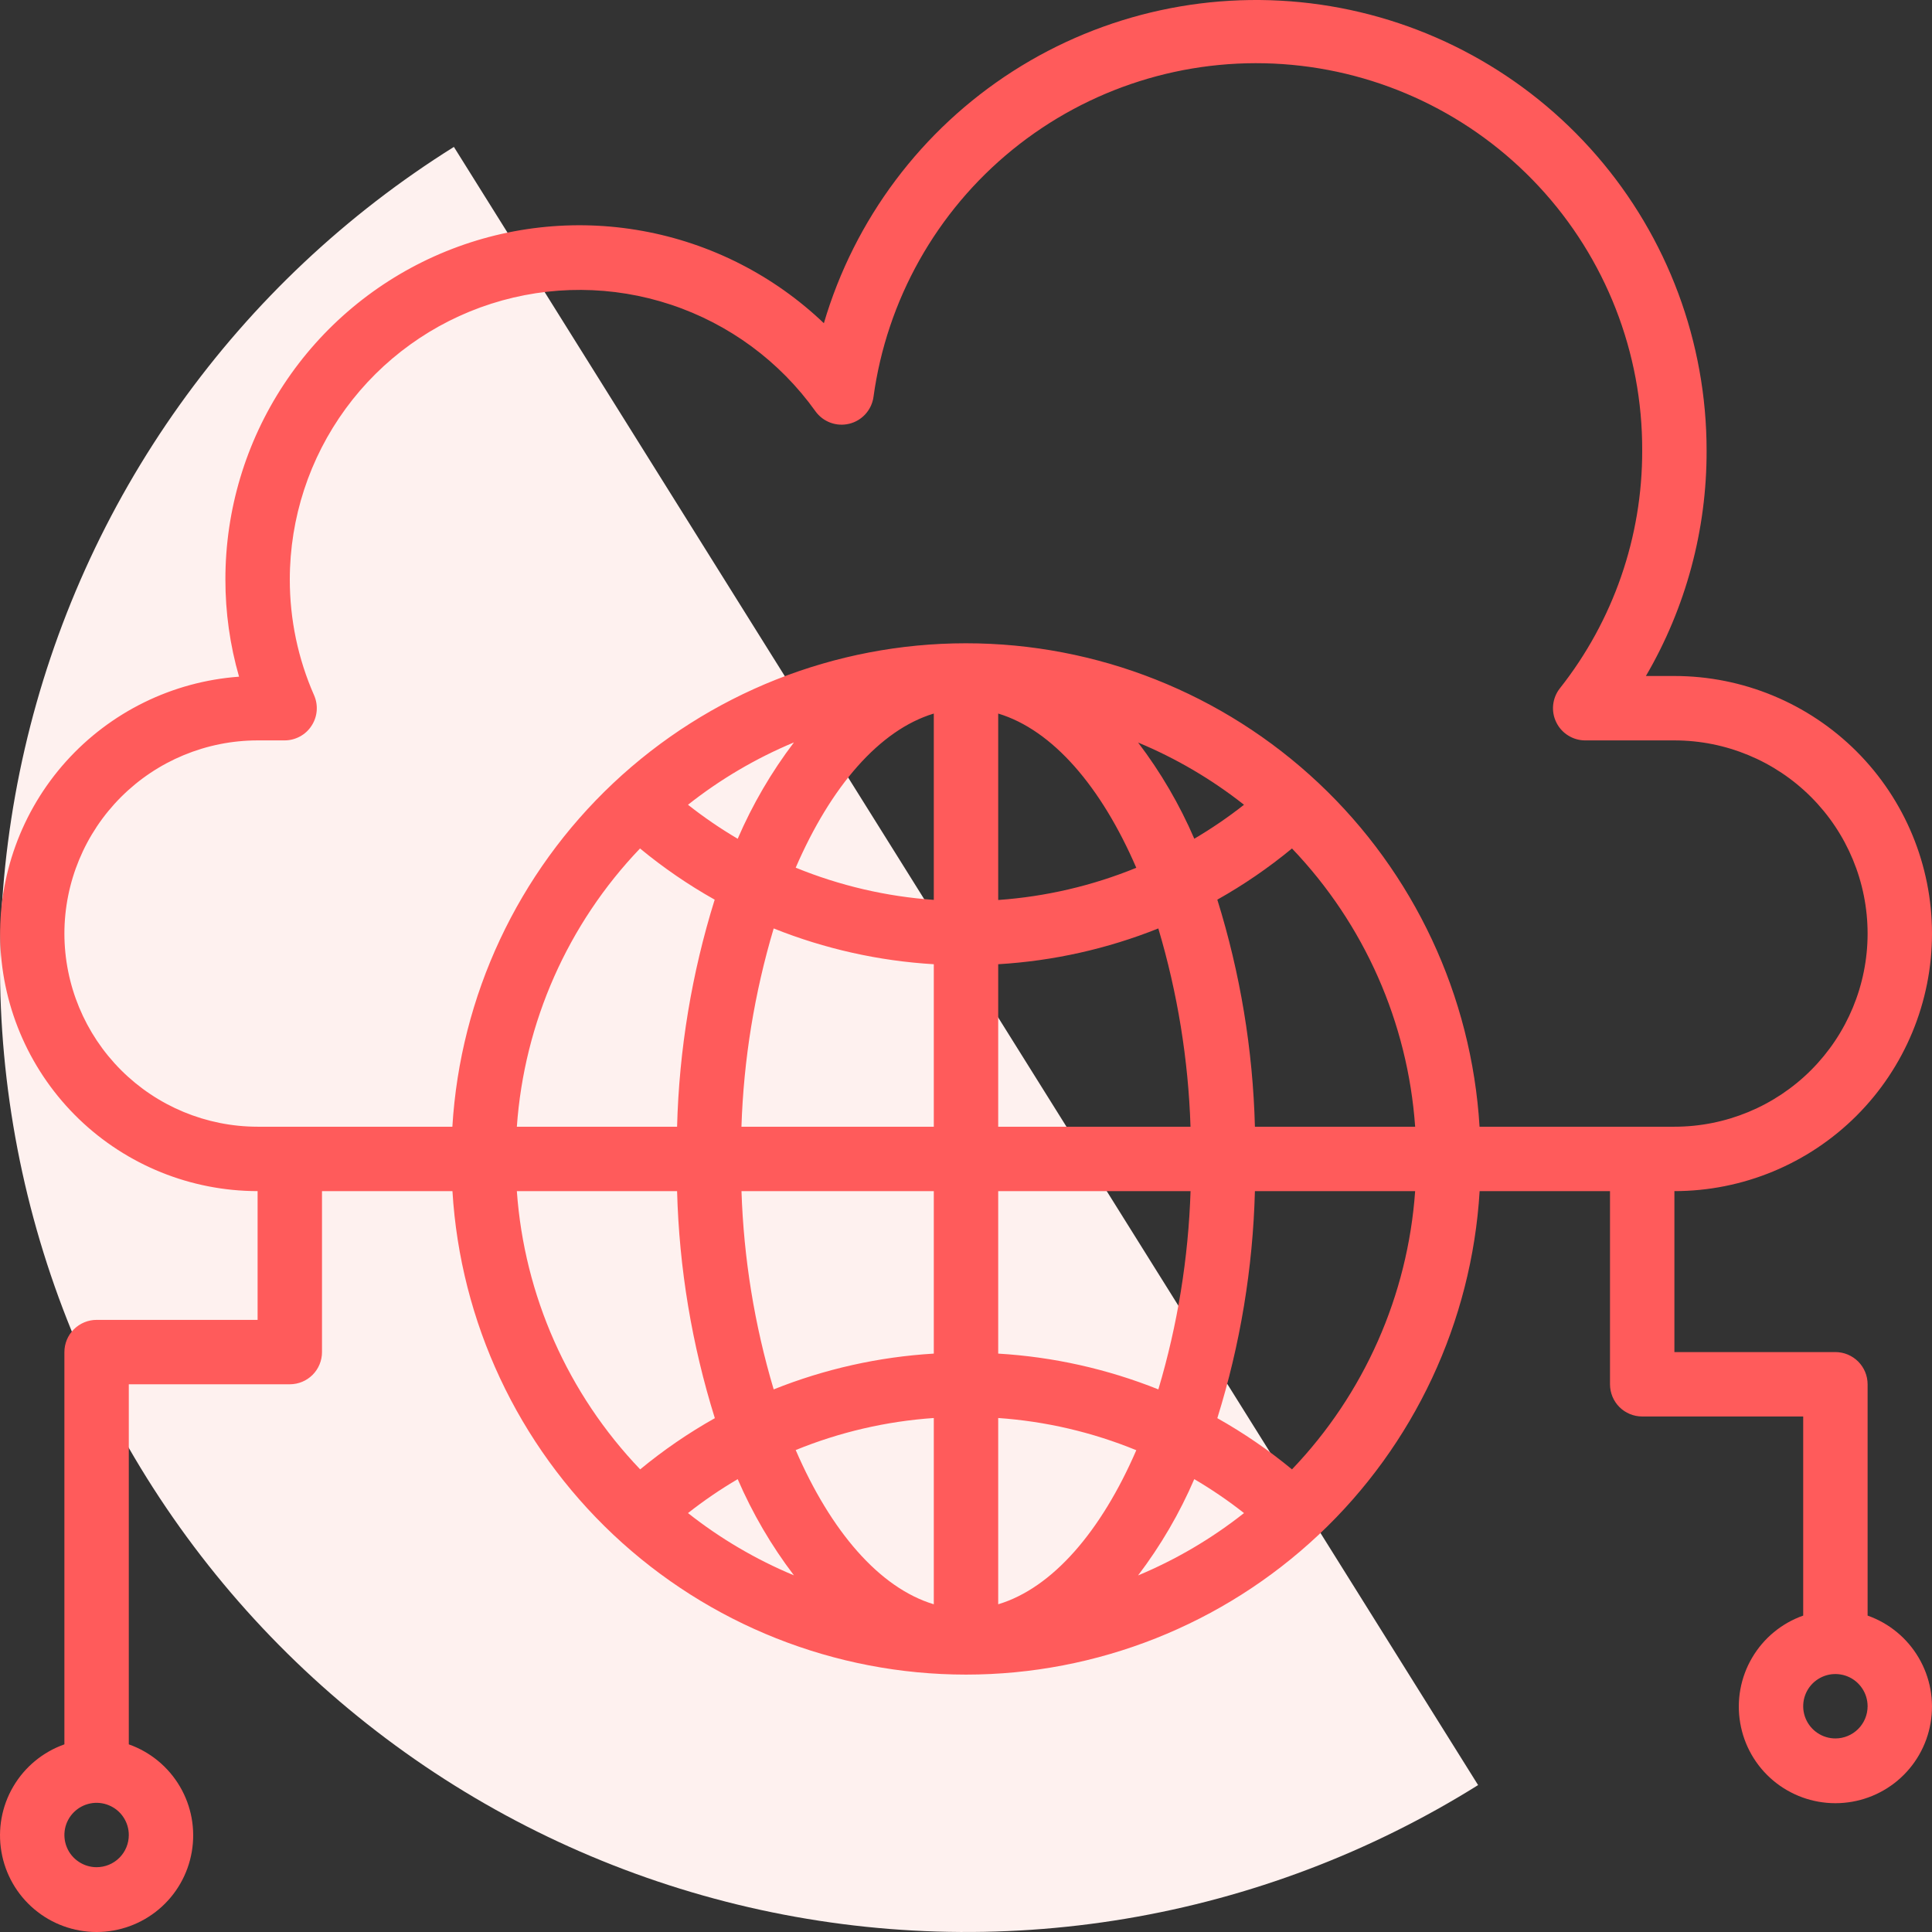 <svg width="48" height="48" viewBox="0 0 48 48" fill="none" xmlns="http://www.w3.org/2000/svg">
<rect x="0" y="0" width="48" height="48" fill="#333333" stroke="none"/>
<g id="Group 39869">
<path id="Ellipse 9407" d="M36.723 44.35C34.05 46.021 31.075 47.149 27.967 47.67C24.858 48.191 21.678 48.094 18.607 47.386C15.535 46.678 12.634 45.372 10.068 43.542C7.501 41.712 5.321 39.395 3.65 36.723C1.979 34.05 0.851 31.075 0.33 27.967C-0.191 24.858 -0.094 21.678 0.614 18.607C1.322 15.535 2.628 12.634 4.458 10.068C6.288 7.501 8.605 5.321 11.277 3.65L24 24L36.723 44.35Z" fill="#FEF1EF"/>
<g id="Cloud Network">
<path id="Vector" d="M46.4 40.139V34.392C46.4 34.18 46.316 33.977 46.166 33.827C46.016 33.677 45.812 33.592 45.6 33.592H41.6V29.593C43.297 29.593 44.925 28.919 46.126 27.719C47.326 26.519 48 24.891 48 23.194C48 21.497 47.326 19.869 46.126 18.669C44.925 17.469 43.297 16.795 41.6 16.795H40.892C41.885 15.096 42.405 13.163 42.4 11.196C42.401 8.504 41.431 5.902 39.669 3.867C37.907 1.832 35.471 0.5 32.806 0.115C30.141 -0.27 27.427 0.319 25.161 1.772C22.895 3.226 21.229 5.448 20.469 8.03C19.223 6.841 17.655 6.043 15.96 5.737C14.265 5.43 12.517 5.628 10.933 6.306C9.35 6.984 8 8.112 7.052 9.55C6.104 10.988 5.599 12.673 5.6 14.395C5.599 15.213 5.713 16.026 5.939 16.812C4.287 16.932 2.745 17.688 1.638 18.921C0.532 20.154 -0.053 21.769 0.007 23.424C0.066 25.08 0.766 26.648 1.958 27.799C3.151 28.949 4.743 29.592 6.4 29.593V32.792H2.4C2.188 32.792 1.984 32.877 1.834 33.027C1.684 33.177 1.6 33.38 1.6 33.592V43.338C1.066 43.527 0.616 43.898 0.33 44.386C0.043 44.874 -0.061 45.448 0.035 46.006C0.13 46.564 0.42 47.07 0.853 47.435C1.286 47.8 1.834 48 2.4 48C2.966 48 3.514 47.8 3.947 47.435C4.38 47.07 4.67 46.564 4.765 46.006C4.861 45.448 4.757 44.874 4.47 44.386C4.184 43.898 3.734 43.527 3.2 43.338V34.392H7.2C7.412 34.392 7.616 34.308 7.766 34.158C7.916 34.008 8 33.804 8 33.592V29.593H11.241C11.437 32.844 12.867 35.897 15.238 38.129C17.61 40.361 20.744 41.605 24.001 41.605C27.258 41.605 30.392 40.361 32.764 38.129C35.135 35.897 36.565 32.844 36.761 29.593H40V34.392C40 34.604 40.084 34.808 40.234 34.958C40.384 35.108 40.588 35.192 40.8 35.192H44.8V40.139C44.266 40.327 43.816 40.699 43.53 41.187C43.243 41.675 43.139 42.249 43.235 42.807C43.33 43.365 43.62 43.871 44.053 44.236C44.486 44.6 45.034 44.8 45.6 44.8C46.166 44.8 46.714 44.6 47.147 44.236C47.58 43.871 47.87 43.365 47.965 42.807C48.061 42.249 47.957 41.675 47.67 41.187C47.384 40.699 46.934 40.327 46.4 40.139ZM2.4 46.39C2.242 46.39 2.087 46.343 1.956 46.255C1.824 46.168 1.721 46.043 1.661 45.897C1.6 45.75 1.585 45.59 1.615 45.434C1.646 45.279 1.722 45.137 1.834 45.025C1.946 44.913 2.089 44.837 2.244 44.806C2.399 44.775 2.56 44.791 2.706 44.852C2.852 44.912 2.977 45.014 3.065 45.146C3.153 45.278 3.2 45.432 3.2 45.59C3.2 45.803 3.116 46.006 2.966 46.156C2.816 46.306 2.612 46.39 2.4 46.39ZM1.6 23.194C1.601 21.922 2.107 20.702 3.007 19.802C3.907 18.902 5.127 18.396 6.4 18.395H7.072C7.205 18.395 7.335 18.361 7.452 18.298C7.569 18.235 7.668 18.144 7.74 18.032C7.813 17.921 7.857 17.794 7.868 17.662C7.879 17.529 7.857 17.396 7.804 17.275C7.404 16.368 7.199 15.387 7.2 14.395C7.201 12.87 7.687 11.385 8.587 10.154C9.487 8.923 10.755 8.009 12.207 7.545C13.66 7.08 15.223 7.089 16.67 7.57C18.118 8.051 19.375 8.979 20.261 10.22C20.354 10.349 20.484 10.447 20.633 10.502C20.783 10.557 20.945 10.566 21.1 10.528C21.255 10.49 21.394 10.407 21.501 10.289C21.608 10.171 21.678 10.024 21.701 9.866C22.03 7.454 23.264 5.257 25.152 3.721C27.041 2.185 29.444 1.424 31.873 1.593C34.302 1.762 36.575 2.849 38.233 4.632C39.891 6.415 40.809 8.761 40.8 11.196C40.804 13.339 40.083 15.421 38.754 17.102C38.661 17.22 38.604 17.362 38.588 17.511C38.572 17.66 38.599 17.811 38.665 17.945C38.73 18.08 38.833 18.194 38.96 18.273C39.087 18.353 39.234 18.395 39.384 18.395H41.6C42.873 18.395 44.094 18.9 44.994 19.8C45.894 20.7 46.4 21.921 46.4 23.194C46.4 24.467 45.894 25.688 44.994 26.588C44.094 27.488 42.873 27.993 41.6 27.993H36.759C36.563 24.743 35.133 21.689 32.762 19.457C30.39 17.225 27.256 15.982 23.999 15.982C20.742 15.982 17.608 17.225 15.236 19.457C12.865 21.689 11.435 24.743 11.239 27.993H6.4C5.127 27.992 3.907 27.486 3.007 26.586C2.107 25.686 1.601 24.466 1.6 23.194ZM31.178 27.993C31.128 26.079 30.814 24.18 30.244 22.352C30.899 21.984 31.52 21.558 32.099 21.08C33.894 22.957 34.976 25.403 35.159 27.993H31.178ZM12.841 27.993C13.024 25.403 14.106 22.957 15.901 21.08C16.48 21.558 17.101 21.984 17.756 22.352C17.186 24.18 16.872 26.079 16.822 27.993H12.841ZM23.2 17.728V22.357C22.021 22.274 20.863 22.004 19.769 21.557C20.64 19.544 21.848 18.136 23.2 17.728ZM24.8 17.728C26.152 18.136 27.36 19.544 28.231 21.56C27.137 22.007 25.979 22.277 24.8 22.36V17.728ZM28.275 18.448C29.219 18.841 30.105 19.361 30.907 19.994C30.515 20.303 30.102 20.584 29.672 20.838C29.305 19.987 28.836 19.184 28.275 18.447V18.448ZM18.328 20.839C17.898 20.586 17.485 20.303 17.093 19.994C17.895 19.36 18.781 18.839 19.725 18.445C19.164 19.184 18.695 19.988 18.328 20.839ZM19.222 23.067C20.492 23.575 21.835 23.875 23.2 23.956V27.993H18.421C18.475 26.323 18.745 24.668 19.222 23.067ZM23.2 29.593V33.63C21.835 33.711 20.492 34.011 19.222 34.519C18.745 32.918 18.476 31.263 18.422 29.593H23.2ZM23.2 35.23V39.858C21.848 39.451 20.64 38.042 19.769 36.026C20.863 35.58 22.021 35.311 23.2 35.23ZM19.725 39.139C18.781 38.746 17.895 38.225 17.093 37.592C17.485 37.283 17.898 37.002 18.328 36.749C18.695 37.599 19.164 38.402 19.725 39.139ZM24.8 39.859V35.23C25.979 35.312 27.137 35.582 28.231 36.03C27.36 38.042 26.152 39.451 24.8 39.858V39.859ZM29.672 36.749C30.102 37.002 30.515 37.283 30.907 37.592C30.105 38.226 29.219 38.747 28.275 39.141C28.836 38.402 29.305 37.599 29.672 36.747V36.749ZM24.8 33.63V29.593H29.579C29.525 31.263 29.256 32.918 28.779 34.519C27.509 34.011 26.166 33.711 24.8 33.63ZM24.8 27.993V23.956C26.165 23.875 27.508 23.575 28.778 23.067C29.255 24.668 29.524 26.323 29.578 27.993H24.8ZM12.841 29.593H16.822C16.873 31.508 17.189 33.406 17.76 35.234C17.105 35.602 16.484 36.028 15.905 36.506C14.109 34.629 13.025 32.184 12.841 29.593ZM32.099 36.506C31.52 36.028 30.899 35.602 30.244 35.234C30.814 33.406 31.128 31.508 31.178 29.593H35.159C34.976 32.184 33.894 34.629 32.099 36.506ZM45.6 43.191C45.442 43.191 45.287 43.144 45.156 43.056C45.024 42.968 44.922 42.843 44.861 42.697C44.8 42.551 44.785 42.39 44.815 42.235C44.846 42.08 44.922 41.937 45.034 41.825C45.146 41.714 45.289 41.637 45.444 41.606C45.599 41.576 45.76 41.591 45.906 41.652C46.052 41.712 46.177 41.815 46.265 41.947C46.353 42.078 46.4 42.233 46.4 42.391C46.4 42.603 46.316 42.806 46.166 42.956C46.016 43.106 45.812 43.191 45.6 43.191Z" fill="#FF5B5B"/>
</g>
</g>
</svg>
